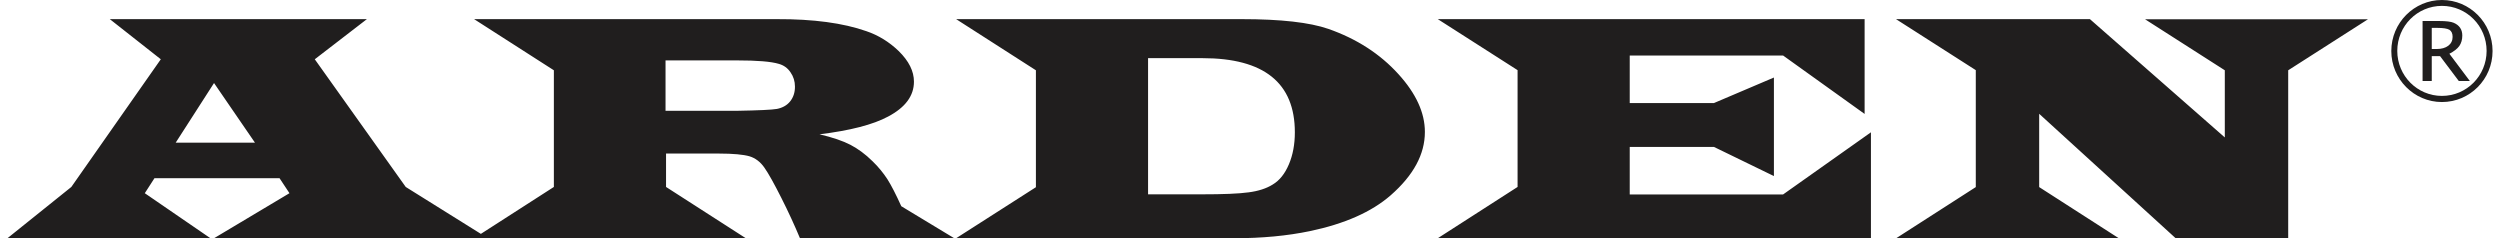 <svg width="168" height="16" viewBox="0 0 168 16" fill="none" xmlns="http://www.w3.org/2000/svg">
<g clip-path="url(#clip0_268_7501)">
<path d="M24.655 1.286L21.153 3.983L27.265 12.563L32.784 16.009H14.383L19.452 12.983L18.785 11.975H10.38L9.73 12.983L14.141 16.009H0.5L4.794 12.563L10.806 3.983L7.379 1.286H24.647H24.655ZM14.383 5.58L11.806 9.588H17.134L14.383 5.58ZM31.834 1.286H52.203C54.655 1.277 56.656 1.546 58.215 2.093C59.032 2.37 59.749 2.815 60.391 3.429C61.075 4.101 61.417 4.782 61.417 5.488C61.417 6.437 60.842 7.219 59.682 7.832C58.665 8.378 57.131 8.773 55.072 9.025C55.955 9.235 56.648 9.471 57.148 9.731C57.648 9.992 58.148 10.353 58.64 10.841C59.032 11.219 59.357 11.622 59.633 12.042C59.899 12.462 60.208 13.067 60.566 13.857L64.11 16H53.754C53.396 15.143 52.979 14.235 52.504 13.294C52.028 12.353 51.653 11.672 51.37 11.269C51.103 10.883 50.761 10.622 50.369 10.504C49.969 10.387 49.277 10.319 48.31 10.319H44.758V12.563L50.119 16.009H31.859L37.22 12.563V4.723L31.859 1.286H31.834ZM44.733 7.446H49.519C50.986 7.42 51.886 7.378 52.212 7.319C52.587 7.244 52.887 7.076 53.096 6.815C53.312 6.546 53.421 6.219 53.421 5.824C53.421 5.462 53.321 5.143 53.121 4.857C52.929 4.572 52.67 4.387 52.345 4.294C51.82 4.135 50.886 4.059 49.527 4.059H44.724V7.454L44.733 7.446ZM64.252 1.286H83.445C86.064 1.286 88.006 1.504 89.265 1.941C91.166 2.605 92.742 3.622 93.976 4.983C95.16 6.286 95.752 7.58 95.752 8.866C95.752 10.37 94.985 11.782 93.451 13.126C92.167 14.244 90.358 15.042 88.031 15.53C86.497 15.849 84.805 16.009 82.945 16.009H64.252L69.613 12.58V4.723L64.252 1.286ZM77.15 13.059H80.736C82.203 13.059 83.254 13.017 83.912 12.925C84.563 12.841 85.105 12.664 85.522 12.403C85.989 12.126 86.347 11.672 86.614 11.042C86.881 10.412 87.014 9.698 87.014 8.891C87.014 5.572 84.946 3.908 80.811 3.908H77.15V13.059ZM125.302 1.286V7.656L119.824 3.731H109.518V6.924H115.18L119.207 5.21V11.832L115.18 9.874H109.518V13.067H119.824L125.727 8.891V16.009H96.619L101.981 12.563V4.714L96.619 1.286H125.302ZM140.443 1.286L149.507 9.235V4.723L144.146 1.294H159.129L153.767 4.723V16.009H146.205L137.033 7.647V12.572L142.395 16.017H127.411L132.773 12.572V4.714L127.411 1.286H140.443Z" fill="#201E1E"/>
<path fill-rule="evenodd" clip-rule="evenodd" d="M164.098 0.395C165.757 0.395 167.1 1.748 167.1 3.42C167.1 5.092 165.757 6.445 164.098 6.445C162.439 6.445 161.097 5.092 161.097 3.42C161.097 1.748 162.439 0.395 164.098 0.395ZM164.098 0C165.974 0 167.5 1.529 167.5 3.429C167.5 5.328 165.974 6.857 164.098 6.857C162.222 6.857 160.696 5.319 160.696 3.429C160.696 1.538 162.222 0 164.098 0ZM162.797 5.437V1.412H163.915C164.382 1.412 164.707 1.454 164.882 1.529C165.265 1.689 165.466 1.975 165.466 2.387C165.466 2.664 165.399 2.899 165.265 3.092C165.132 3.277 164.907 3.454 164.598 3.613L165.974 5.445H165.232L163.973 3.773H163.414V5.445H162.797V5.437ZM163.414 3.294H163.74C164.073 3.294 164.332 3.218 164.523 3.076C164.715 2.924 164.815 2.731 164.815 2.479C164.815 2.244 164.74 2.092 164.598 2C164.448 1.916 164.182 1.874 163.79 1.874H163.414V3.294Z" fill="#201E1E"/>
</g>
<defs>
<clipPath id="clip0_268_7501">
<rect width="167" height="16" fill="white" transform="translate(0.5)"/>
</clipPath>
</defs>
</svg>

